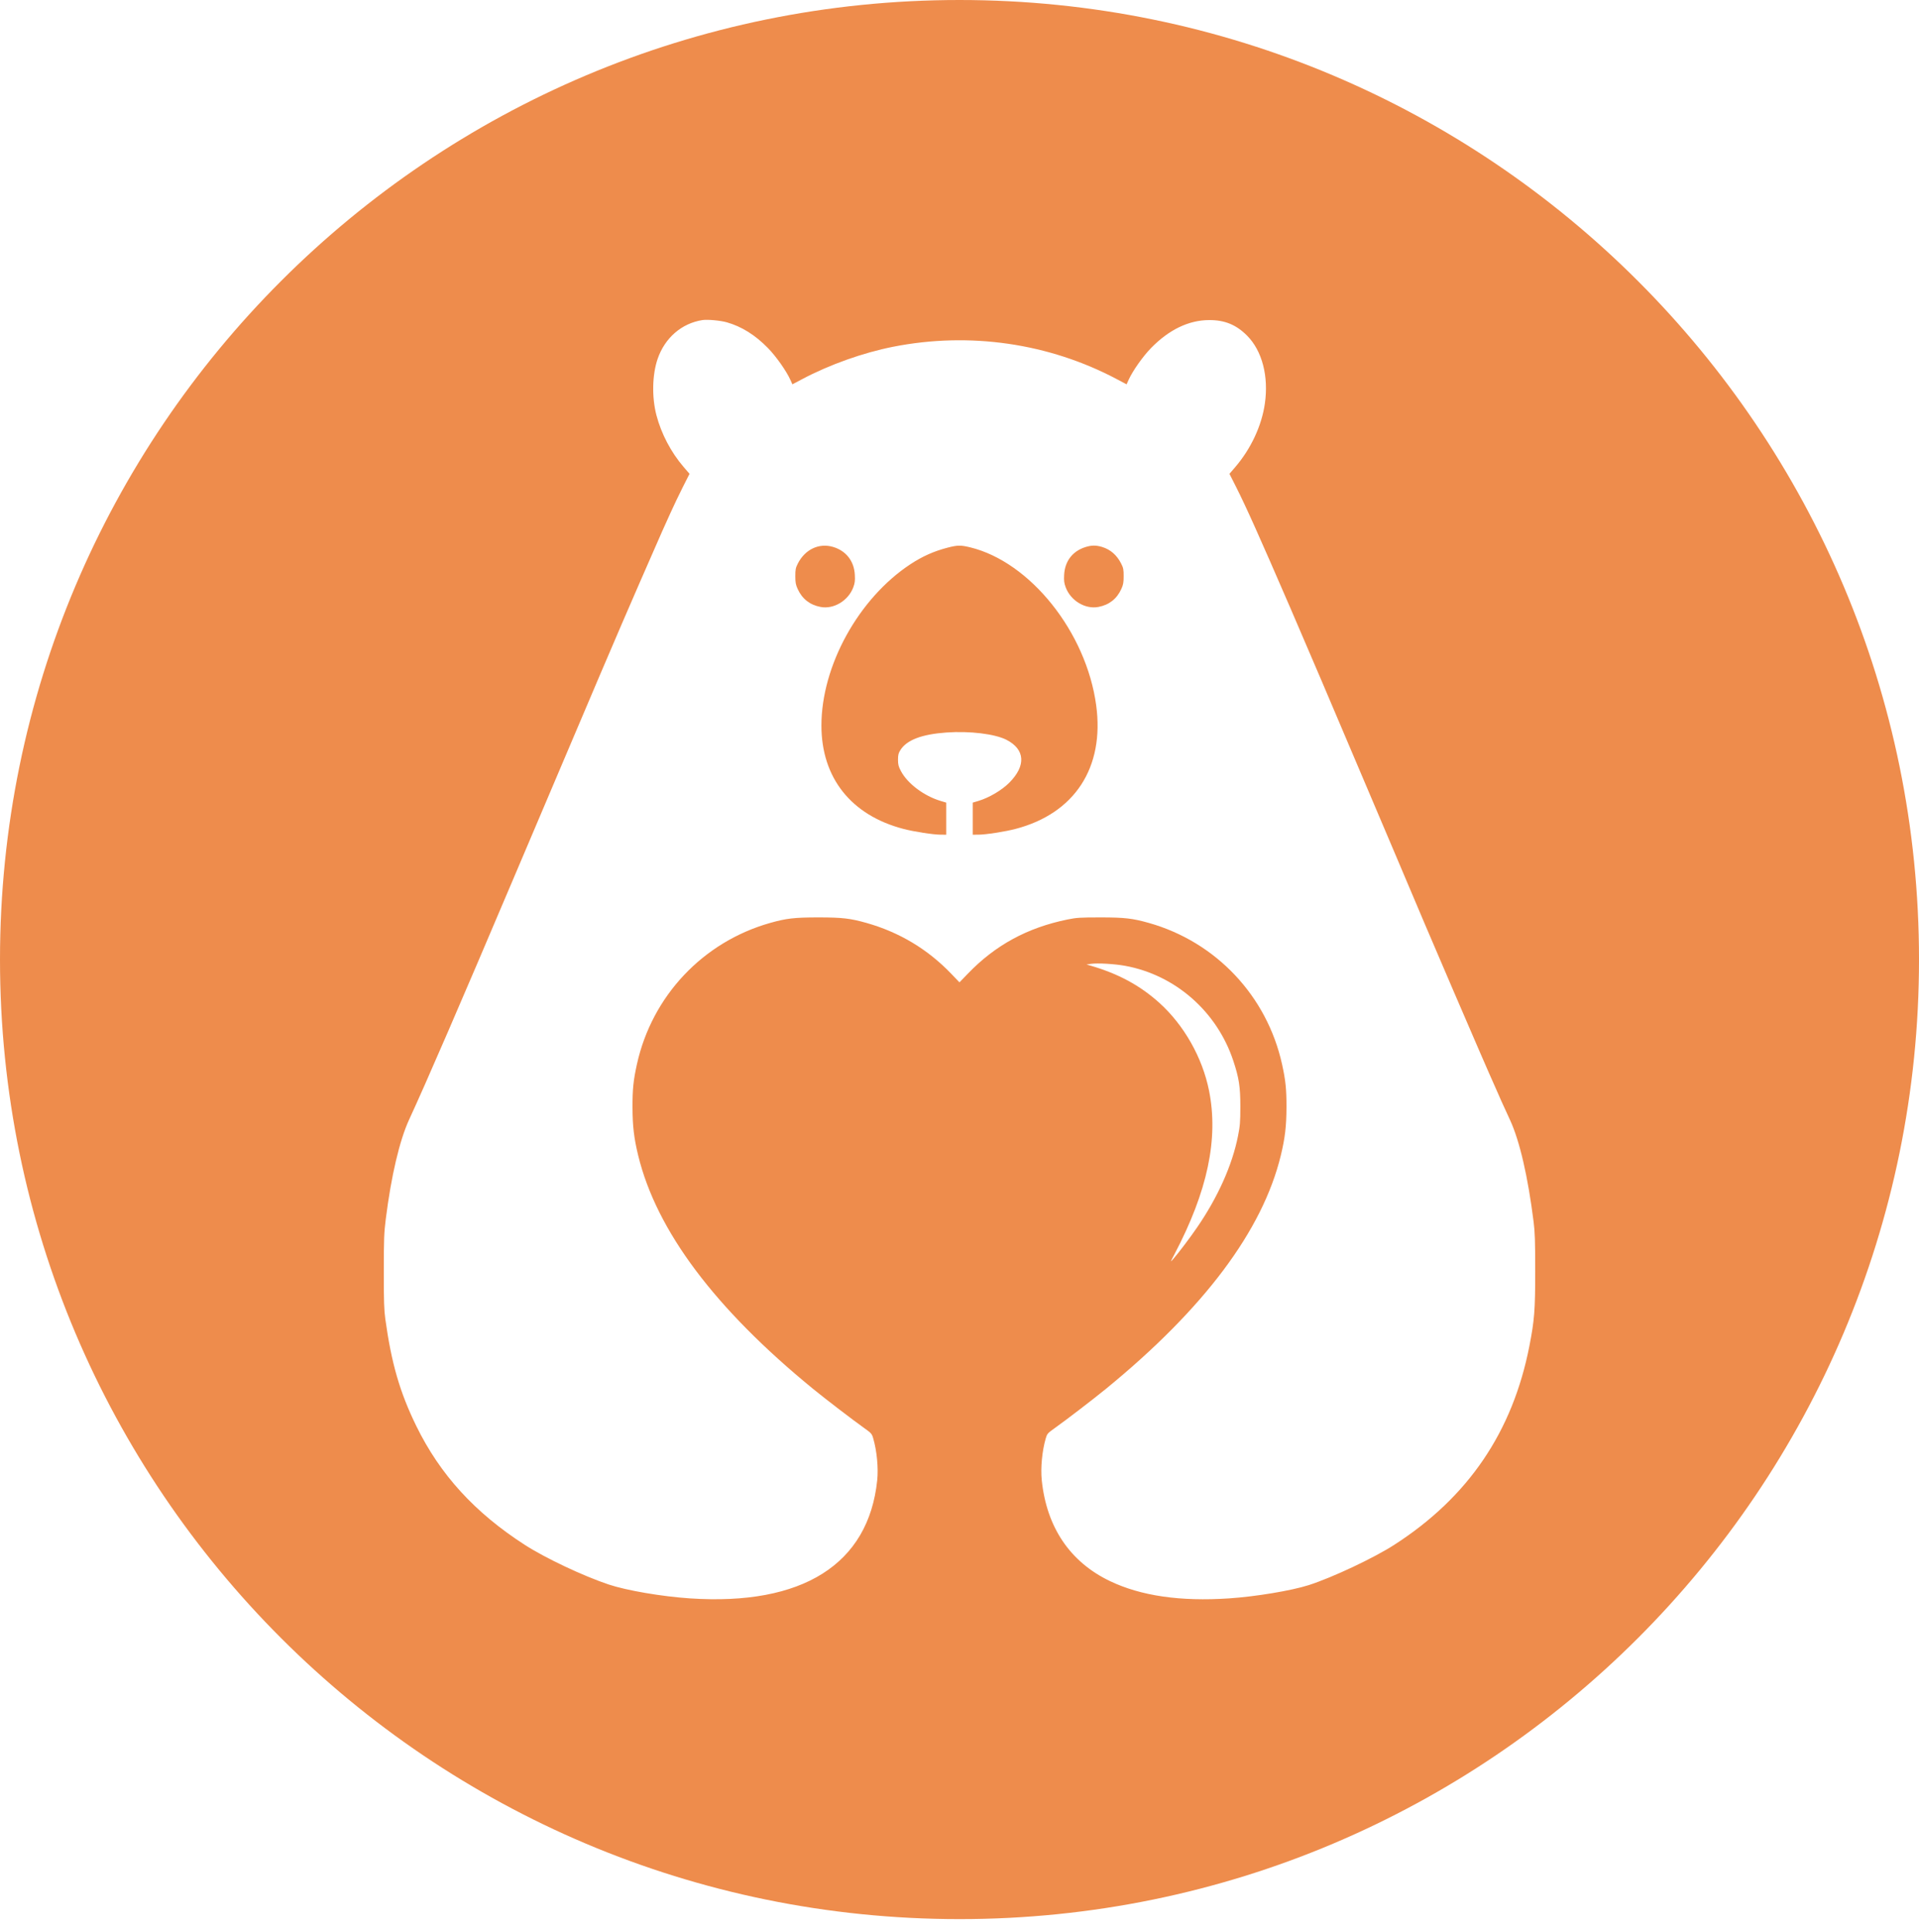 <?xml version="1.0" encoding="UTF-8"?> <svg xmlns="http://www.w3.org/2000/svg" width="150" height="151" viewBox="0 0 150 151" fill="none"><path d="M75 0C116.422 0 150.001 33.582 150.001 75.007C150.001 116.432 116.422 150.013 75 150.013C33.579 150.012 0 116.432 0 75.007C0 33.582 33.579 0 75 0ZM56.808 25.194C56.302 25.051 55.295 24.96 54.901 25.021C53.276 25.276 51.966 26.413 51.403 28.057C50.979 29.295 50.943 31.058 51.313 32.466C51.695 33.917 52.451 35.355 53.435 36.501L53.898 37.038L53.383 38.055C53.1 38.614 52.661 39.532 52.407 40.096L51.738 41.579C51.624 41.832 50.837 43.628 49.99 45.571C48.207 49.661 46.808 52.939 40.165 68.603C35.995 78.434 33.342 84.566 31.977 87.523C31.231 89.141 30.578 91.923 30.157 95.272C30.019 96.372 30.002 96.826 30 99.37C29.999 101.728 30.02 102.387 30.12 103.114C30.596 106.56 31.253 108.831 32.532 111.451C34.392 115.261 37.111 118.24 41.026 120.762C42.631 121.795 45.571 123.184 47.568 123.854C48.97 124.323 51.735 124.796 53.932 124.942C62.731 125.528 67.887 122.275 68.568 115.709C68.668 114.749 68.54 113.407 68.257 112.437C68.151 112.074 68.111 112.028 67.55 111.628C66.651 110.988 64.485 109.327 63.55 108.562C55.873 102.283 51.315 96.199 49.886 90.327C49.554 88.963 49.444 88.03 49.44 86.548C49.437 85.138 49.508 84.446 49.785 83.191C50.964 77.854 54.944 73.631 60.194 72.145C61.467 71.785 62.103 71.712 63.965 71.712C65.827 71.712 66.463 71.785 67.735 72.145C70.303 72.872 72.522 74.205 74.358 76.121L74.998 76.788L75.64 76.122C77.799 73.878 80.298 72.518 83.439 71.875C84.148 71.73 84.433 71.712 86.034 71.712C87.896 71.712 88.532 71.785 89.805 72.145C95.055 73.631 99.034 77.854 100.213 83.191C100.49 84.446 100.562 85.138 100.559 86.548C100.555 88.029 100.445 88.961 100.113 90.327C98.689 96.189 94.118 102.288 86.448 108.562C85.478 109.356 83.309 111.019 82.451 111.628C81.886 112.029 81.847 112.073 81.741 112.437C81.458 113.407 81.33 114.749 81.43 115.709C81.812 119.393 83.644 122.1 86.764 123.592C89.184 124.749 92.261 125.196 96.066 124.942C98.137 124.805 100.948 124.337 102.292 123.907C104.134 123.318 107.363 121.797 108.974 120.762C114.766 117.037 118.238 111.927 119.549 105.199C119.94 103.193 120.001 102.411 120.001 99.37C120.001 97.03 119.979 96.328 119.877 95.519C119.431 91.967 118.788 89.188 118.038 87.559C117.434 86.247 117.133 85.584 117.132 85.559C117.132 85.547 117.004 85.259 116.849 84.918C116.141 83.369 111.21 71.894 109.716 68.32C109.488 67.776 109.26 67.236 109.208 67.119C109.156 67.003 108.239 64.84 107.168 62.315C104.032 54.915 102.115 50.42 100.857 47.514C98.462 41.978 97.389 39.585 96.615 38.055L96.101 37.038L96.552 36.513C97.784 35.075 98.622 33.278 98.87 31.541C99.174 29.41 98.656 27.425 97.486 26.244C96.634 25.384 95.734 25.014 94.509 25.02C92.916 25.027 91.381 25.766 89.975 27.202C89.342 27.848 88.536 28.99 88.224 29.682L88.061 30.042L87.29 29.634C81.978 26.82 75.788 25.925 69.811 27.106C67.458 27.572 64.849 28.5 62.709 29.634L61.938 30.042L61.775 29.682C61.463 28.99 60.656 27.848 60.023 27.202C59.027 26.184 57.967 25.522 56.808 25.194ZM87.952 75.497C87.12 75.345 85.797 75.268 85.273 75.342L84.927 75.39L85.238 75.481C87.408 76.11 89.106 77.027 90.613 78.383C92.55 80.125 93.989 82.669 94.507 85.261C95.256 89.015 94.391 93.111 91.81 98.028C91.462 98.691 91.461 98.696 91.704 98.417C92.127 97.933 93.017 96.755 93.574 95.943C95.198 93.578 96.317 91.079 96.77 88.796C96.927 88.007 96.951 87.712 96.952 86.512C96.954 84.954 96.848 84.261 96.398 82.909C95.123 79.07 91.871 76.216 87.952 75.497ZM74.065 42.81C74.843 42.608 75.094 42.605 75.829 42.783C80.528 43.923 84.91 49.413 85.684 55.129C86.343 60 84.006 63.585 79.382 64.794C78.549 65.012 77.055 65.243 76.47 65.245L76.037 65.247V62.738L76.47 62.609C77.316 62.356 78.308 61.77 78.898 61.176C80.215 59.85 80.129 58.577 78.673 57.83C77.772 57.368 75.796 57.127 73.976 57.258C72.046 57.396 70.878 57.842 70.381 58.629C70.228 58.871 70.195 59.005 70.194 59.383C70.194 59.769 70.23 59.911 70.424 60.278C70.939 61.254 72.224 62.218 73.529 62.609L73.961 62.738L73.962 65.247L73.529 65.245C72.944 65.243 71.45 65.012 70.617 64.794C66.529 63.725 64.209 60.802 64.207 56.719C64.205 52.042 67.111 46.772 71.162 44.105C72.093 43.491 73.004 43.085 74.065 42.81ZM62.363 44.052C62.927 42.944 64.016 42.428 65.11 42.75C66.133 43.051 66.763 43.858 66.819 44.935C66.843 45.393 66.821 45.577 66.7 45.903C66.312 46.954 65.168 47.642 64.137 47.443C63.3 47.282 62.702 46.813 62.35 46.039C62.2 45.71 62.168 45.538 62.167 45.041C62.166 44.517 62.191 44.391 62.363 44.052ZM84.814 42.774C85.304 42.614 85.665 42.609 86.141 42.753C86.799 42.953 87.295 43.384 87.635 44.052C87.807 44.391 87.832 44.517 87.831 45.041C87.83 45.538 87.799 45.71 87.649 46.039C87.297 46.813 86.698 47.282 85.861 47.443C84.83 47.642 83.686 46.954 83.298 45.903C83.177 45.578 83.155 45.393 83.179 44.935C83.234 43.876 83.822 43.099 84.814 42.774Z" fill="#EE8C4C"></path></svg> 